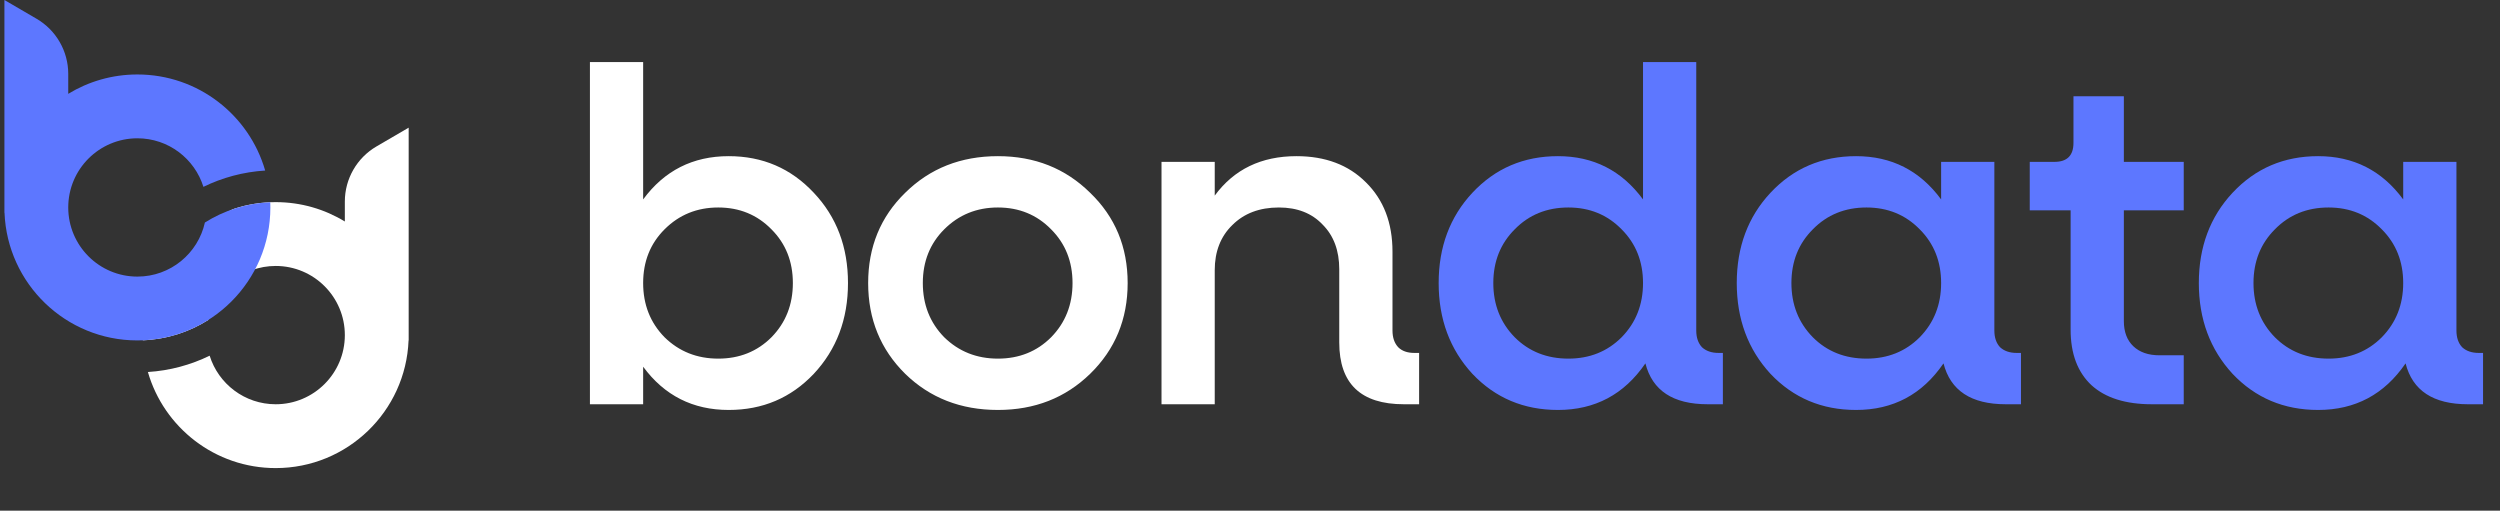 <svg xmlns="http://www.w3.org/2000/svg" width="235" height="48" viewBox="0 0 235 48" fill="none"><rect x="0" y="0" width="235" height="48" fill="#333333" stroke="none"/><path d="M68.498 14.679C71.685 14.679 74.35 15.826 76.495 18.119C78.639 20.383 79.711 23.212 79.711 26.608C79.711 30.003 78.639 32.847 76.495 35.141C74.35 37.404 71.685 38.536 68.498 38.536C65.132 38.536 62.452 37.181 60.456 34.471V38H55.453V5.833H60.456V18.745C62.452 16.034 65.132 14.679 68.498 14.679ZM62.467 31.701C63.837 33.041 65.519 33.711 67.515 33.711C69.51 33.711 71.178 33.041 72.519 31.701C73.859 30.331 74.529 28.633 74.529 26.608C74.529 24.582 73.859 22.9 72.519 21.559C71.178 20.189 69.51 19.504 67.515 19.504C65.519 19.504 63.837 20.189 62.467 21.559C61.126 22.9 60.456 24.582 60.456 26.608C60.456 28.633 61.126 30.331 62.467 31.701ZM93.804 38.536C90.319 38.536 87.415 37.404 85.092 35.141C82.769 32.847 81.607 30.003 81.607 26.608C81.607 23.212 82.769 20.383 85.092 18.119C87.415 15.826 90.319 14.679 93.804 14.679C97.259 14.679 100.148 15.826 102.471 18.119C104.824 20.383 106 23.212 106 26.608C106 30.003 104.824 32.847 102.471 35.141C100.148 37.404 97.259 38.536 93.804 38.536ZM88.755 31.701C90.126 33.041 91.808 33.711 93.804 33.711C95.799 33.711 97.467 33.041 98.808 31.701C100.148 30.331 100.818 28.633 100.818 26.608C100.818 24.582 100.148 22.9 98.808 21.559C97.467 20.189 95.799 19.504 93.804 19.504C91.808 19.504 90.126 20.189 88.755 21.559C87.415 22.9 86.745 24.582 86.745 26.608C86.745 28.633 87.415 30.331 88.755 31.701ZM132.949 33.175H133.396V38H131.966C127.916 38 125.89 36.064 125.89 32.192V25.312C125.89 23.555 125.369 22.155 124.327 21.113C123.314 20.04 121.944 19.504 120.217 19.504C118.4 19.504 116.94 20.055 115.838 21.157C114.736 22.23 114.185 23.644 114.185 25.401V38H109.182V15.215H114.185V18.387C116.002 15.915 118.564 14.679 121.87 14.679C124.58 14.679 126.754 15.498 128.392 17.136C130.06 18.774 130.894 20.949 130.894 23.659V31.075C130.894 31.73 131.073 32.252 131.43 32.639C131.788 32.996 132.294 33.175 132.949 33.175Z" fill="white"></path><path d="M161.548 33.175H161.95V38H160.52C157.274 38 155.323 36.719 154.668 34.158C152.672 37.077 149.932 38.536 146.447 38.536C143.231 38.536 140.55 37.404 138.406 35.141C136.291 32.847 135.234 30.003 135.234 26.608C135.234 23.212 136.291 20.383 138.406 18.119C140.55 15.826 143.231 14.679 146.447 14.679C149.783 14.679 152.449 16.034 154.444 18.745V5.833H159.448V31.075C159.448 31.73 159.627 32.252 159.984 32.639C160.371 32.996 160.892 33.175 161.548 33.175ZM147.43 33.711C149.426 33.711 151.093 33.041 152.434 31.701C153.774 30.331 154.444 28.633 154.444 26.608C154.444 24.582 153.774 22.9 152.434 21.559C151.093 20.189 149.426 19.504 147.43 19.504C145.405 19.504 143.722 20.189 142.382 21.559C141.041 22.9 140.371 24.582 140.371 26.608C140.371 28.633 141.041 30.331 142.382 31.701C143.722 33.041 145.405 33.711 147.43 33.711ZM189.569 33.175H189.971V38H188.542C185.295 38 183.345 36.719 182.689 34.158C180.694 37.077 177.954 38.536 174.469 38.536C171.252 38.536 168.572 37.404 166.427 35.141C164.313 32.847 163.255 30.003 163.255 26.608C163.255 23.212 164.313 20.383 166.427 18.119C168.572 15.826 171.252 14.679 174.469 14.679C177.805 14.679 180.47 16.034 182.466 18.745V15.215H187.47V31.075C187.47 31.73 187.648 32.252 188.006 32.639C188.393 32.996 188.914 33.175 189.569 33.175ZM175.452 33.711C177.447 33.711 179.115 33.041 180.456 31.701C181.796 30.331 182.466 28.633 182.466 26.608C182.466 24.582 181.796 22.9 180.456 21.559C179.115 20.189 177.447 19.504 175.452 19.504C173.427 19.504 171.744 20.189 170.404 21.559C169.063 22.9 168.393 24.582 168.393 26.608C168.393 28.633 169.063 30.331 170.404 31.701C171.744 33.041 173.427 33.711 175.452 33.711ZM205.271 19.772H199.642V30.182C199.642 31.194 199.94 31.984 200.536 32.55C201.131 33.115 201.95 33.398 202.993 33.398H205.271V38H202.278C199.806 38 197.915 37.404 196.604 36.213C195.294 34.992 194.638 33.249 194.638 30.986V19.772H190.796V15.215H193.119C194.311 15.215 194.906 14.62 194.906 13.428V9.05H199.642V15.215H205.271V19.772ZM233.004 33.175H233.406V38H231.977C228.73 38 226.78 36.719 226.124 34.158C224.129 37.077 221.389 38.536 217.904 38.536C214.687 38.536 212.007 37.404 209.862 35.141C207.748 32.847 206.69 30.003 206.69 26.608C206.69 23.212 207.748 20.383 209.862 18.119C212.007 15.826 214.687 14.679 217.904 14.679C221.24 14.679 223.905 16.034 225.901 18.745V15.215H230.905V31.075C230.905 31.73 231.083 32.252 231.441 32.639C231.828 32.996 232.349 33.175 233.004 33.175ZM218.887 33.711C220.882 33.711 222.55 33.041 223.891 31.701C225.231 30.331 225.901 28.633 225.901 26.608C225.901 24.582 225.231 22.9 223.891 21.559C222.55 20.189 220.882 19.504 218.887 19.504C216.862 19.504 215.179 20.189 213.838 21.559C212.498 22.9 211.828 24.582 211.828 26.608C211.828 28.633 212.498 30.331 213.838 31.701C215.179 33.041 216.862 33.711 218.887 33.711Z" fill="#5D77FF"></path><path fill-rule="evenodd" clip-rule="evenodd" d="M32.415 18.946C32.415 16.812 33.548 14.839 35.391 13.764L38.415 12V31.5V32H38.405C38.142 38.672 32.651 44 25.915 44C20.215 44 15.406 40.185 13.902 34.969C15.972 34.839 17.935 34.301 19.707 33.435C20.531 36.08 22.999 38 25.915 38C29.504 38 32.415 35.09 32.415 31.5C32.415 27.91 29.504 25 25.915 25C22.811 25 20.216 27.175 19.569 30.083C17.777 31.213 15.677 31.899 13.424 31.99C13.418 31.827 13.415 31.664 13.415 31.5C13.415 30.728 13.485 29.972 13.619 29.238C13.893 27.74 15.551 26.73 17.138 25.763L17.139 25.763L17.139 25.763C18.078 25.191 18.992 24.634 19.581 24C20.203 23.33 20.369 22.541 20.523 21.808C20.726 20.844 20.909 19.976 22.081 19.599C23.289 19.21 24.577 19 25.915 19C28.295 19 30.521 19.666 32.415 20.821V18.946Z" fill="white"></path><path fill-rule="evenodd" clip-rule="evenodd" d="M6.415 6.946C6.415 4.812 5.281 2.839 3.438 1.764L0.415 0V19.5V20H0.424C0.687 26.672 6.178 32 12.915 32C19.818 32 25.415 26.404 25.415 19.5C25.415 19.336 25.411 19.173 25.405 19.01C23.152 19.101 21.052 19.787 19.26 20.917C18.613 23.825 16.018 26 12.915 26C9.325 26 6.415 23.09 6.415 19.5C6.415 15.91 9.325 13 12.915 13C15.83 13 18.297 14.92 19.121 17.564C20.893 16.699 22.855 16.161 24.927 16.031C23.423 10.815 18.614 7 12.915 7C10.534 7 8.308 7.666 6.415 8.821V6.946Z" fill="#5D77FF"></path></svg>